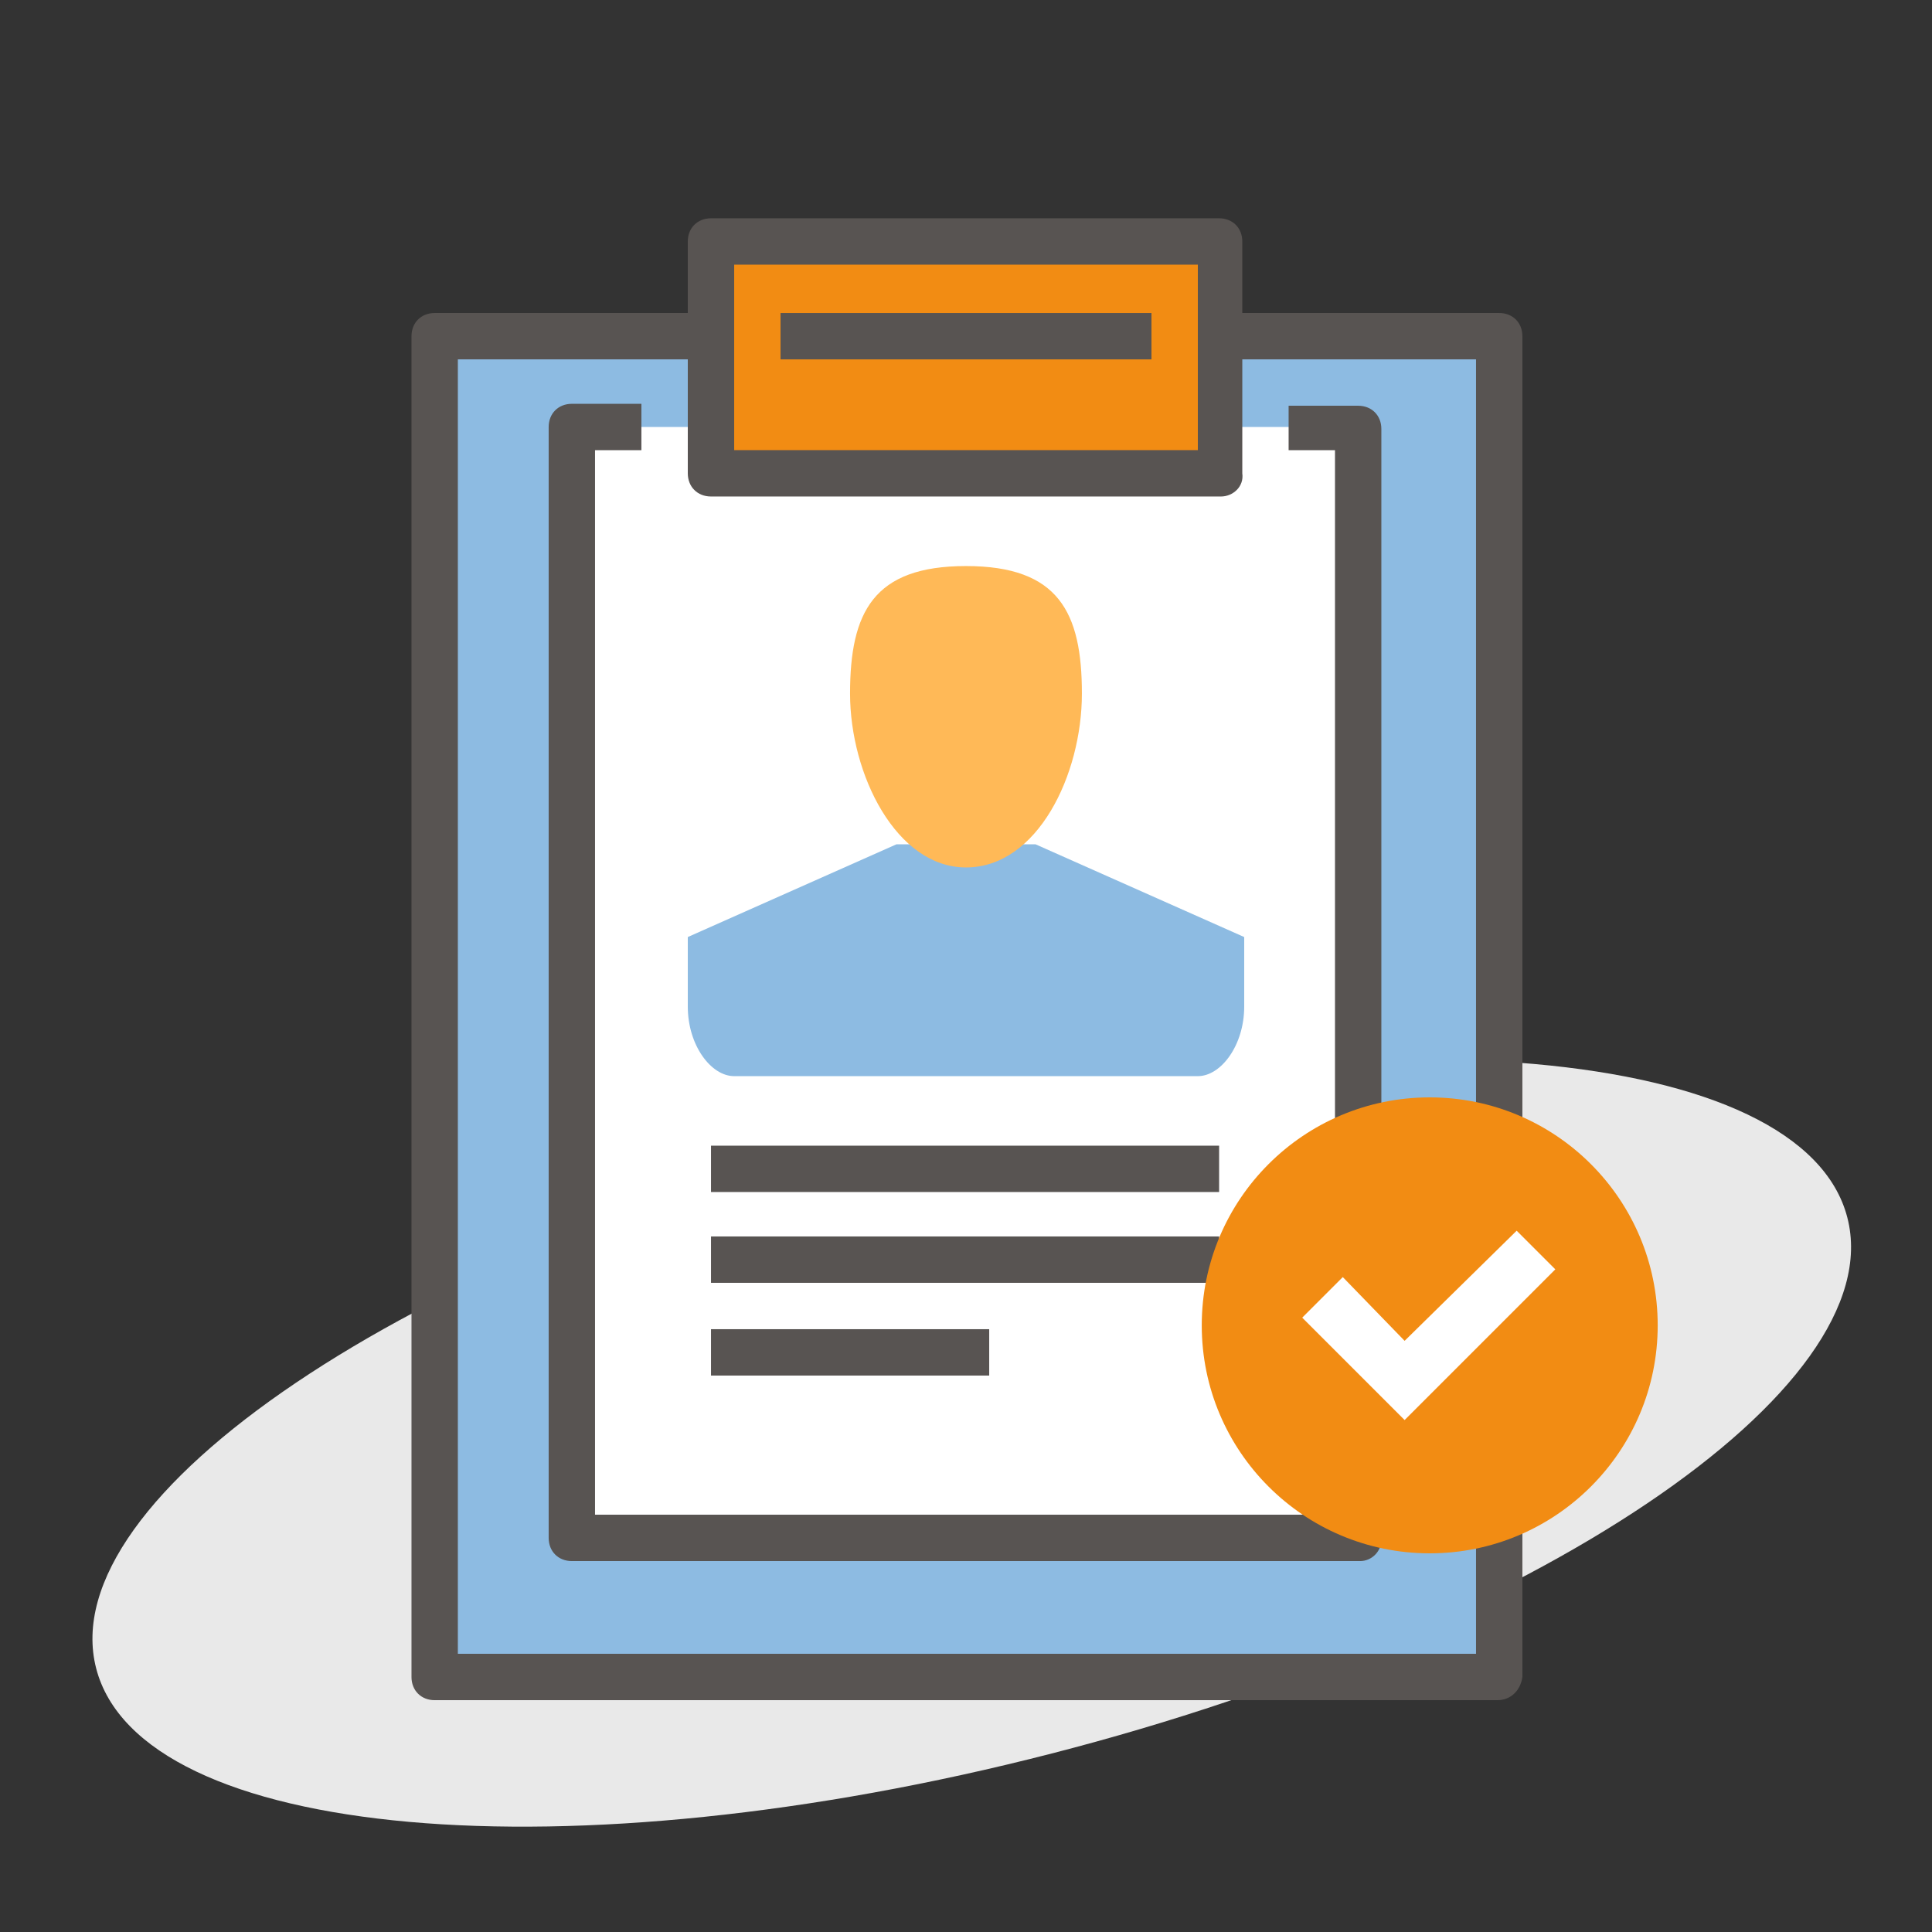 <svg width="80" height="80" viewBox="0 0 80 80" fill="none" xmlns="http://www.w3.org/2000/svg">
<rect x="0" y="0" width="80" height="80" fill="#333333" stroke="none"/>
<g clip-path="url(#clip0_2129_1737)">
<path d="M43.547 72.609C63.572 67.457 78.323 57.522 76.495 50.419C74.667 43.316 56.953 41.736 36.929 46.889C16.905 52.041 2.154 61.977 3.981 69.079C5.809 76.182 23.523 77.762 43.547 72.609Z" fill="#E9E9E9"/>
<path d="M62.08 13.92H18V69.44H62.08V13.92Z" fill="#8DBBE2"/>
<path d="M53.44 17.68H56.32V63.68H23.68V17.68H26.56H53.44Z" fill="white"/>
<path d="M61.999 70.401H17.999C17.439 70.401 17.039 70.001 17.039 69.441V13.921C17.039 13.361 17.439 12.961 17.999 12.961H62.079C62.639 12.961 63.039 13.361 63.039 13.921V69.441C62.959 70.001 62.559 70.401 61.999 70.401ZM18.959 68.481H61.119V14.881H18.959V68.481Z" fill="#585452"/>
<path d="M50.481 10.08H29.441V19.68H50.481V10.08Z" fill="#F28C13"/>
<path d="M50.56 20.559H29.441C28.881 20.559 28.48 20.159 28.48 19.599V9.999C28.48 9.439 28.881 9.039 29.441 9.039H50.48C51.041 9.039 51.441 9.439 51.441 9.999V19.599C51.52 20.159 51.041 20.559 50.56 20.559ZM30.401 18.639H49.6V10.959H30.401V18.639Z" fill="#585452"/>
<path d="M56.319 64.641H23.679C23.119 64.641 22.719 64.241 22.719 63.681V17.681C22.719 17.121 23.119 16.721 23.679 16.721H26.559V18.641H24.639V62.721H55.279V18.641H53.359V16.801H56.239C56.799 16.801 57.199 17.201 57.199 17.761V63.761C57.199 64.241 56.799 64.641 56.319 64.641Z" fill="#585452"/>
<path d="M42.88 34.961L51.52 38.801C51.52 38.801 51.52 40.081 51.52 41.681C51.52 43.281 50.56 44.561 49.6 44.561H30.401C29.441 44.561 28.48 43.281 28.48 41.681C28.48 40.081 28.48 38.801 28.48 38.801L37.12 34.961H42.88Z" fill="#8DBBE2"/>
<path d="M44.799 28.72C44.799 32.08 42.959 35.919 39.999 35.919C37.119 35.919 35.199 32.08 35.199 28.72C35.199 25.36 36.159 23.439 39.999 23.439C43.839 23.439 44.799 25.36 44.799 28.72Z" fill="#FFB957"/>
<path d="M50.481 47.44H29.441V49.359H50.481V47.44Z" fill="#585452"/>
<path d="M50.481 51.199H29.441V53.119H50.481V51.199Z" fill="#585452"/>
<path d="M40.961 55.039H29.441V56.959H40.961V55.039Z" fill="#585452"/>
<path d="M47.68 12.961H32.32V14.881H47.68V12.961Z" fill="#585452"/>
<path d="M59.202 64.32C64.415 64.32 68.642 60.093 68.642 54.88C68.642 49.666 64.415 45.44 59.202 45.44C53.988 45.44 49.762 49.666 49.762 54.88C49.762 60.093 53.988 64.32 59.202 64.32Z" fill="#F28C13"/>
<path d="M64.402 52.561L62.802 50.961L58.162 55.521L55.602 52.881L53.922 54.561L58.162 58.801L64.402 52.561Z" fill="white"/>
</g>
<defs>
<clipPath id="clip0_2129_1737">
<rect width="80" height="80" fill="white"/>
</clipPath>
</defs>
</svg>
